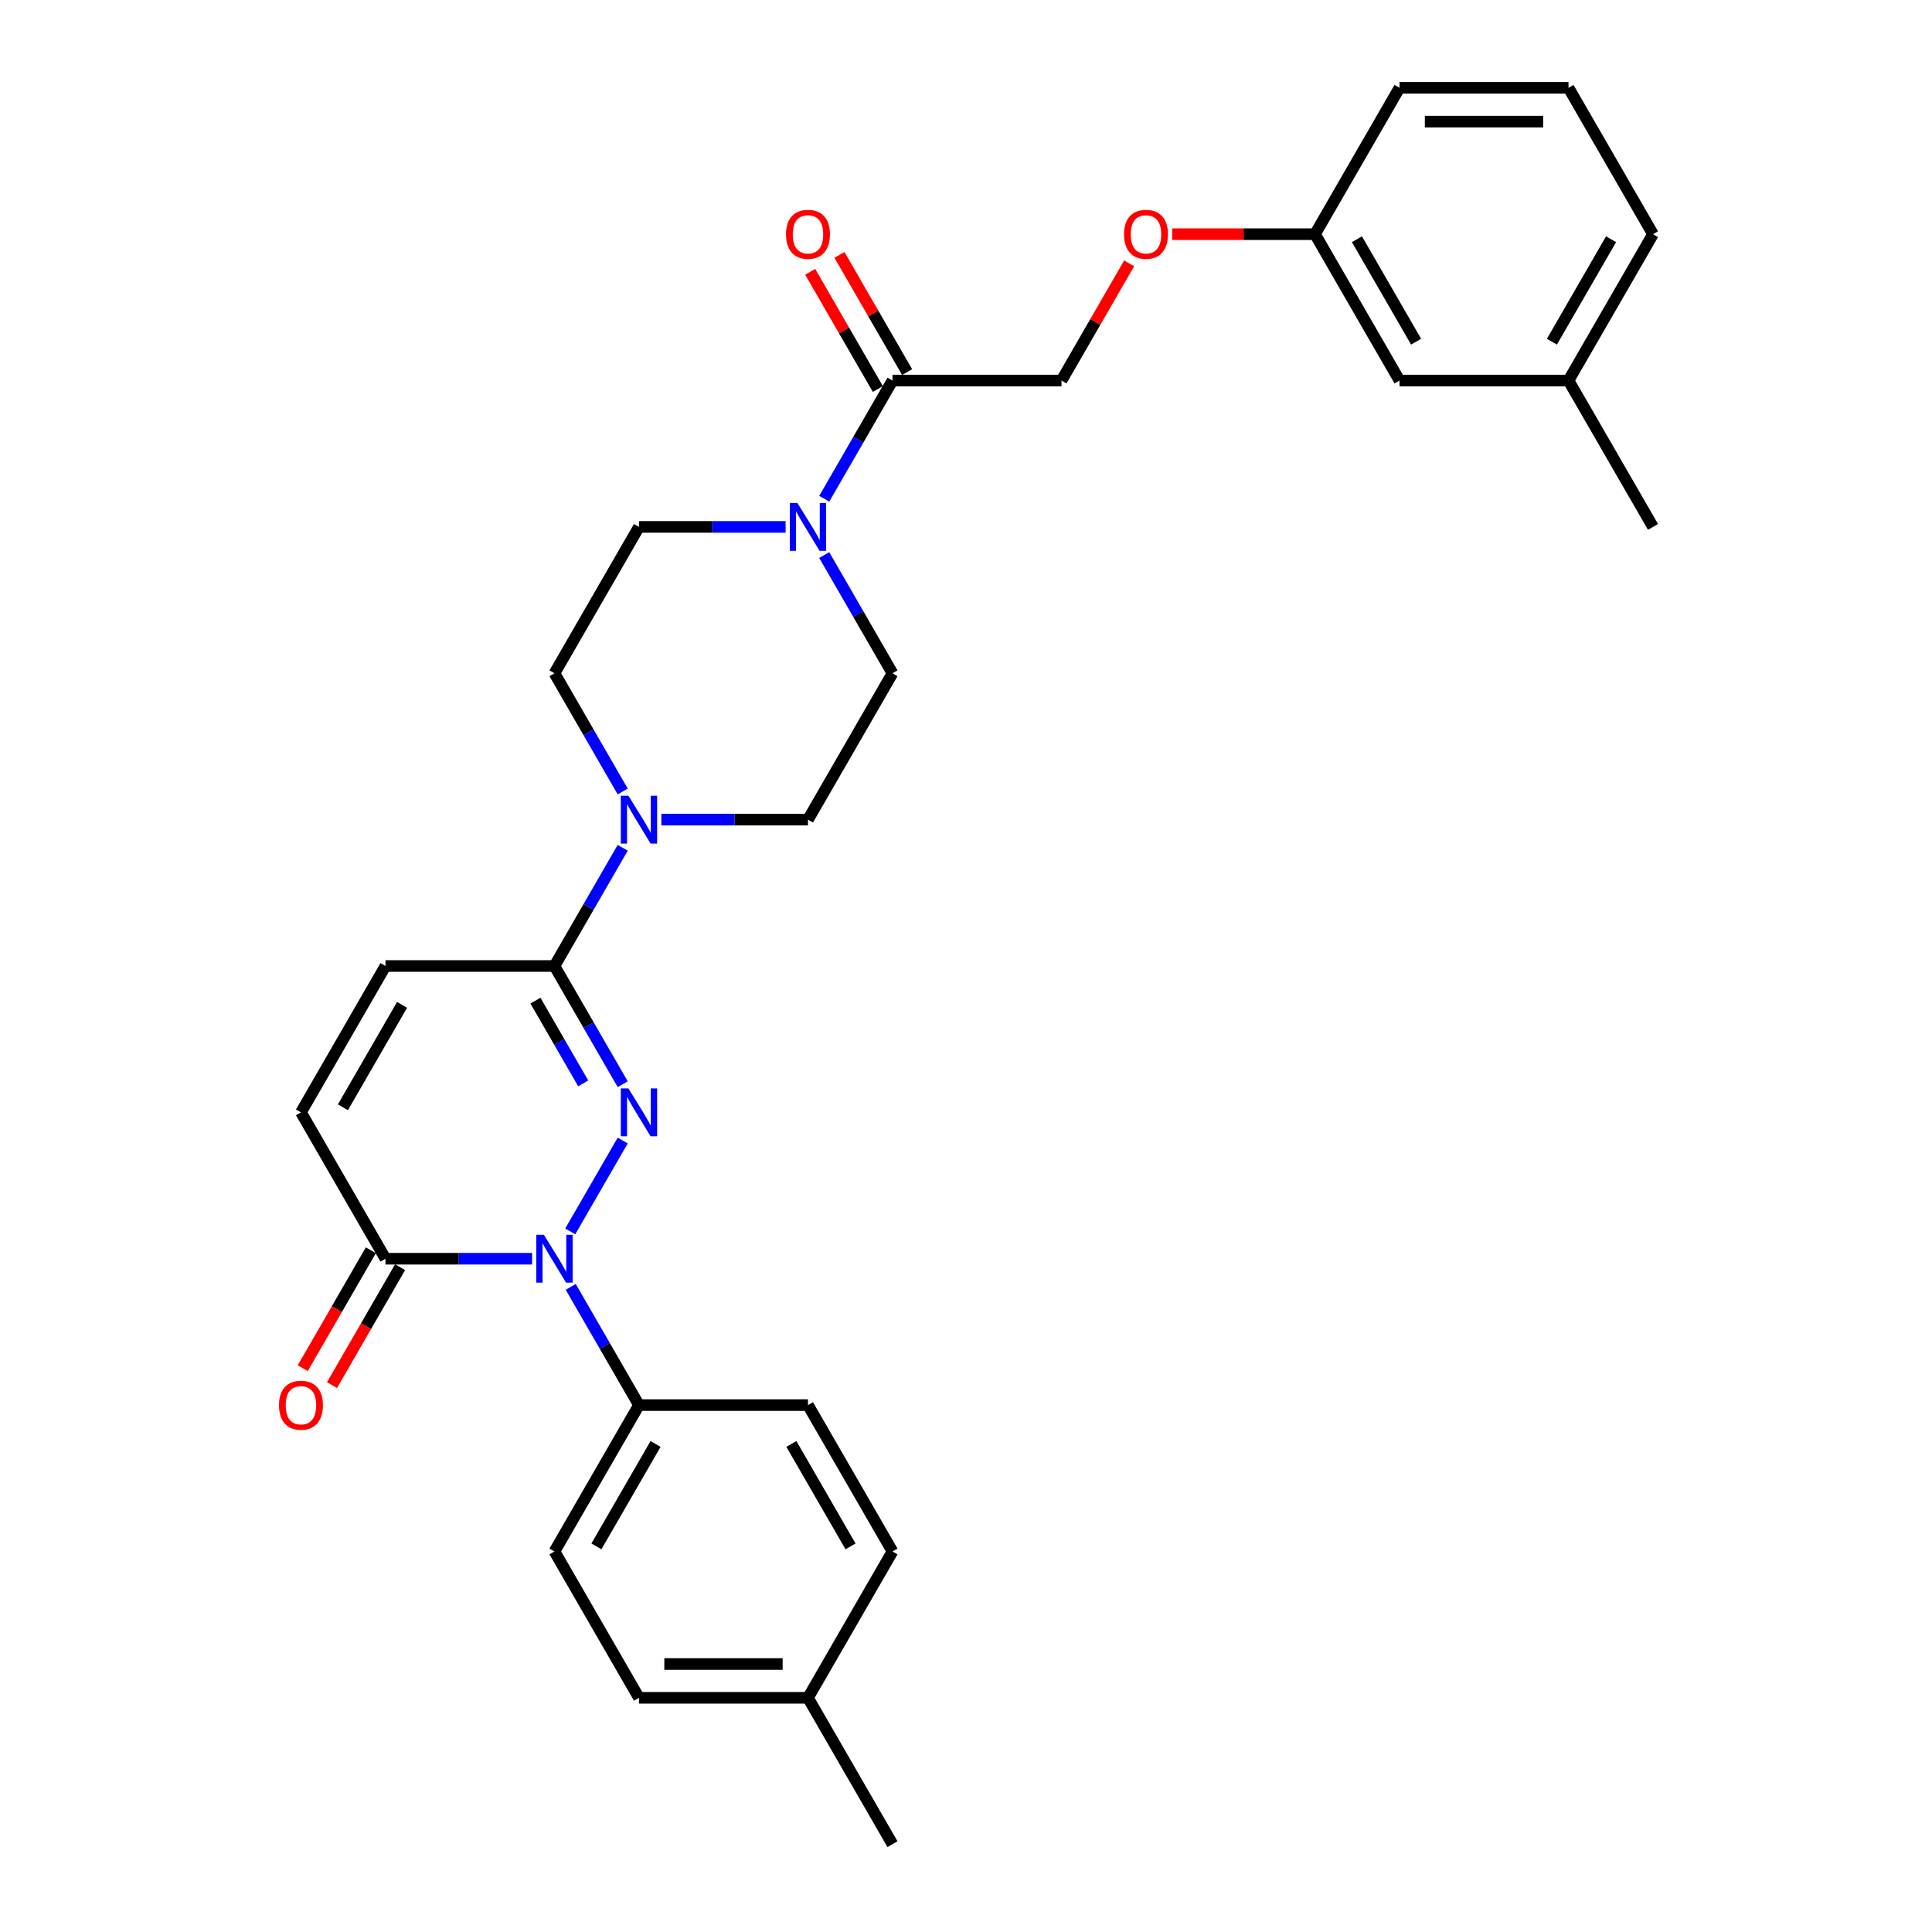 <?xml version='1.0' encoding='iso-8859-1'?>
<svg version='1.1' baseProfile='full'
              xmlns='http://www.w3.org/2000/svg'
                      xmlns:rdkit='http://www.rdkit.org/xml'
                      xmlns:xlink='http://www.w3.org/1999/xlink'
                  xml:space='preserve'
width='1000px' height='1000px' viewBox='0 0 1000 1000'>
<!-- END OF HEADER -->
<rect style='opacity:1.0;fill:#FFFFFF;stroke:none' width='1000' height='1000' x='0' y='0'> </rect>
<path class='bond-0' d='M 322.317,590.331 L 295.164,637.362' style='fill:none;fill-rule:evenodd;stroke:#0000FF;stroke-width:6px;stroke-linecap:butt;stroke-linejoin:miter;stroke-opacity:1' />
<path class='bond-1' d='M 322.317,561.184 L 304.655,530.592' style='fill:none;fill-rule:evenodd;stroke:#0000FF;stroke-width:6px;stroke-linecap:butt;stroke-linejoin:miter;stroke-opacity:1' />
<path class='bond-1' d='M 304.655,530.592 L 286.993,500' style='fill:none;fill-rule:evenodd;stroke:#000000;stroke-width:6px;stroke-linecap:butt;stroke-linejoin:miter;stroke-opacity:1' />
<path class='bond-1' d='M 301.867,560.754 L 289.503,539.34' style='fill:none;fill-rule:evenodd;stroke:#0000FF;stroke-width:6px;stroke-linecap:butt;stroke-linejoin:miter;stroke-opacity:1' />
<path class='bond-1' d='M 289.503,539.34 L 277.14,517.925' style='fill:none;fill-rule:evenodd;stroke:#000000;stroke-width:6px;stroke-linecap:butt;stroke-linejoin:miter;stroke-opacity:1' />
<path class='bond-2' d='M 275.411,651.515 L 237.463,651.515' style='fill:none;fill-rule:evenodd;stroke:#0000FF;stroke-width:6px;stroke-linecap:butt;stroke-linejoin:miter;stroke-opacity:1' />
<path class='bond-2' d='M 237.463,651.515 L 199.515,651.515' style='fill:none;fill-rule:evenodd;stroke:#000000;stroke-width:6px;stroke-linecap:butt;stroke-linejoin:miter;stroke-opacity:1' />
<path class='bond-8' d='M 295.407,666.089 L 313.069,696.681' style='fill:none;fill-rule:evenodd;stroke:#0000FF;stroke-width:6px;stroke-linecap:butt;stroke-linejoin:miter;stroke-opacity:1' />
<path class='bond-8' d='M 313.069,696.681 L 330.731,727.273' style='fill:none;fill-rule:evenodd;stroke:#000000;stroke-width:6px;stroke-linecap:butt;stroke-linejoin:miter;stroke-opacity:1' />
<path class='bond-3' d='M 286.993,500 L 304.655,469.408' style='fill:none;fill-rule:evenodd;stroke:#000000;stroke-width:6px;stroke-linecap:butt;stroke-linejoin:miter;stroke-opacity:1' />
<path class='bond-3' d='M 304.655,469.408 L 322.317,438.816' style='fill:none;fill-rule:evenodd;stroke:#0000FF;stroke-width:6px;stroke-linecap:butt;stroke-linejoin:miter;stroke-opacity:1' />
<path class='bond-5' d='M 286.993,500 L 199.515,500' style='fill:none;fill-rule:evenodd;stroke:#000000;stroke-width:6px;stroke-linecap:butt;stroke-linejoin:miter;stroke-opacity:1' />
<path class='bond-13' d='M 191.94,647.141 L 174.318,677.663' style='fill:none;fill-rule:evenodd;stroke:#000000;stroke-width:6px;stroke-linecap:butt;stroke-linejoin:miter;stroke-opacity:1' />
<path class='bond-13' d='M 174.318,677.663 L 156.696,708.185' style='fill:none;fill-rule:evenodd;stroke:#FF0000;stroke-width:6px;stroke-linecap:butt;stroke-linejoin:miter;stroke-opacity:1' />
<path class='bond-13' d='M 207.091,655.889 L 189.469,686.411' style='fill:none;fill-rule:evenodd;stroke:#000000;stroke-width:6px;stroke-linecap:butt;stroke-linejoin:miter;stroke-opacity:1' />
<path class='bond-13' d='M 189.469,686.411 L 171.847,716.933' style='fill:none;fill-rule:evenodd;stroke:#FF0000;stroke-width:6px;stroke-linecap:butt;stroke-linejoin:miter;stroke-opacity:1' />
<path class='bond-30' d='M 199.515,651.515 L 155.777,575.758' style='fill:none;fill-rule:evenodd;stroke:#000000;stroke-width:6px;stroke-linecap:butt;stroke-linejoin:miter;stroke-opacity:1' />
<path class='bond-9' d='M 342.313,424.242 L 380.261,424.242' style='fill:none;fill-rule:evenodd;stroke:#0000FF;stroke-width:6px;stroke-linecap:butt;stroke-linejoin:miter;stroke-opacity:1' />
<path class='bond-9' d='M 380.261,424.242 L 418.209,424.242' style='fill:none;fill-rule:evenodd;stroke:#000000;stroke-width:6px;stroke-linecap:butt;stroke-linejoin:miter;stroke-opacity:1' />
<path class='bond-10' d='M 322.317,409.669 L 304.655,379.077' style='fill:none;fill-rule:evenodd;stroke:#0000FF;stroke-width:6px;stroke-linecap:butt;stroke-linejoin:miter;stroke-opacity:1' />
<path class='bond-10' d='M 304.655,379.077 L 286.993,348.485' style='fill:none;fill-rule:evenodd;stroke:#000000;stroke-width:6px;stroke-linecap:butt;stroke-linejoin:miter;stroke-opacity:1' />
<path class='bond-4' d='M 406.627,272.727 L 368.679,272.727' style='fill:none;fill-rule:evenodd;stroke:#0000FF;stroke-width:6px;stroke-linecap:butt;stroke-linejoin:miter;stroke-opacity:1' />
<path class='bond-4' d='M 368.679,272.727 L 330.731,272.727' style='fill:none;fill-rule:evenodd;stroke:#000000;stroke-width:6px;stroke-linecap:butt;stroke-linejoin:miter;stroke-opacity:1' />
<path class='bond-6' d='M 426.623,258.154 L 444.285,227.562' style='fill:none;fill-rule:evenodd;stroke:#0000FF;stroke-width:6px;stroke-linecap:butt;stroke-linejoin:miter;stroke-opacity:1' />
<path class='bond-6' d='M 444.285,227.562 L 461.947,196.97' style='fill:none;fill-rule:evenodd;stroke:#000000;stroke-width:6px;stroke-linecap:butt;stroke-linejoin:miter;stroke-opacity:1' />
<path class='bond-31' d='M 426.623,287.301 L 444.285,317.893' style='fill:none;fill-rule:evenodd;stroke:#0000FF;stroke-width:6px;stroke-linecap:butt;stroke-linejoin:miter;stroke-opacity:1' />
<path class='bond-31' d='M 444.285,317.893 L 461.947,348.485' style='fill:none;fill-rule:evenodd;stroke:#000000;stroke-width:6px;stroke-linecap:butt;stroke-linejoin:miter;stroke-opacity:1' />
<path class='bond-7' d='M 199.515,500 L 155.777,575.758' style='fill:none;fill-rule:evenodd;stroke:#000000;stroke-width:6px;stroke-linecap:butt;stroke-linejoin:miter;stroke-opacity:1' />
<path class='bond-7' d='M 208.106,520.111 L 177.489,573.142' style='fill:none;fill-rule:evenodd;stroke:#000000;stroke-width:6px;stroke-linecap:butt;stroke-linejoin:miter;stroke-opacity:1' />
<path class='bond-14' d='M 461.947,196.97 L 549.425,196.97' style='fill:none;fill-rule:evenodd;stroke:#000000;stroke-width:6px;stroke-linecap:butt;stroke-linejoin:miter;stroke-opacity:1' />
<path class='bond-15' d='M 469.523,192.596 L 452.012,162.266' style='fill:none;fill-rule:evenodd;stroke:#000000;stroke-width:6px;stroke-linecap:butt;stroke-linejoin:miter;stroke-opacity:1' />
<path class='bond-15' d='M 452.012,162.266 L 434.502,131.937' style='fill:none;fill-rule:evenodd;stroke:#FF0000;stroke-width:6px;stroke-linecap:butt;stroke-linejoin:miter;stroke-opacity:1' />
<path class='bond-15' d='M 454.372,201.344 L 436.861,171.014' style='fill:none;fill-rule:evenodd;stroke:#000000;stroke-width:6px;stroke-linecap:butt;stroke-linejoin:miter;stroke-opacity:1' />
<path class='bond-15' d='M 436.861,171.014 L 419.35,140.685' style='fill:none;fill-rule:evenodd;stroke:#FF0000;stroke-width:6px;stroke-linecap:butt;stroke-linejoin:miter;stroke-opacity:1' />
<path class='bond-16' d='M 330.731,727.273 L 286.993,803.03' style='fill:none;fill-rule:evenodd;stroke:#000000;stroke-width:6px;stroke-linecap:butt;stroke-linejoin:miter;stroke-opacity:1' />
<path class='bond-16' d='M 339.322,747.384 L 308.705,800.414' style='fill:none;fill-rule:evenodd;stroke:#000000;stroke-width:6px;stroke-linecap:butt;stroke-linejoin:miter;stroke-opacity:1' />
<path class='bond-17' d='M 330.731,727.273 L 418.209,727.273' style='fill:none;fill-rule:evenodd;stroke:#000000;stroke-width:6px;stroke-linecap:butt;stroke-linejoin:miter;stroke-opacity:1' />
<path class='bond-12' d='M 418.209,424.242 L 461.947,348.485' style='fill:none;fill-rule:evenodd;stroke:#000000;stroke-width:6px;stroke-linecap:butt;stroke-linejoin:miter;stroke-opacity:1' />
<path class='bond-11' d='M 286.993,348.485 L 330.731,272.727' style='fill:none;fill-rule:evenodd;stroke:#000000;stroke-width:6px;stroke-linecap:butt;stroke-linejoin:miter;stroke-opacity:1' />
<path class='bond-18' d='M 549.425,196.97 L 566.935,166.64' style='fill:none;fill-rule:evenodd;stroke:#000000;stroke-width:6px;stroke-linecap:butt;stroke-linejoin:miter;stroke-opacity:1' />
<path class='bond-18' d='M 566.935,166.64 L 584.446,136.311' style='fill:none;fill-rule:evenodd;stroke:#FF0000;stroke-width:6px;stroke-linecap:butt;stroke-linejoin:miter;stroke-opacity:1' />
<path class='bond-21' d='M 286.993,803.03 L 330.731,878.788' style='fill:none;fill-rule:evenodd;stroke:#000000;stroke-width:6px;stroke-linecap:butt;stroke-linejoin:miter;stroke-opacity:1' />
<path class='bond-22' d='M 418.209,727.273 L 461.947,803.03' style='fill:none;fill-rule:evenodd;stroke:#000000;stroke-width:6px;stroke-linecap:butt;stroke-linejoin:miter;stroke-opacity:1' />
<path class='bond-22' d='M 409.618,747.384 L 440.235,800.414' style='fill:none;fill-rule:evenodd;stroke:#000000;stroke-width:6px;stroke-linecap:butt;stroke-linejoin:miter;stroke-opacity:1' />
<path class='bond-19' d='M 606.722,121.212 L 643.681,121.212' style='fill:none;fill-rule:evenodd;stroke:#FF0000;stroke-width:6px;stroke-linecap:butt;stroke-linejoin:miter;stroke-opacity:1' />
<path class='bond-19' d='M 643.681,121.212 L 680.641,121.212' style='fill:none;fill-rule:evenodd;stroke:#000000;stroke-width:6px;stroke-linecap:butt;stroke-linejoin:miter;stroke-opacity:1' />
<path class='bond-20' d='M 680.641,121.212 L 724.379,196.97' style='fill:none;fill-rule:evenodd;stroke:#000000;stroke-width:6px;stroke-linecap:butt;stroke-linejoin:miter;stroke-opacity:1' />
<path class='bond-20' d='M 702.353,123.828 L 732.97,176.858' style='fill:none;fill-rule:evenodd;stroke:#000000;stroke-width:6px;stroke-linecap:butt;stroke-linejoin:miter;stroke-opacity:1' />
<path class='bond-26' d='M 680.641,121.212 L 724.379,45.455' style='fill:none;fill-rule:evenodd;stroke:#000000;stroke-width:6px;stroke-linecap:butt;stroke-linejoin:miter;stroke-opacity:1' />
<path class='bond-24' d='M 724.379,196.97 L 811.857,196.97' style='fill:none;fill-rule:evenodd;stroke:#000000;stroke-width:6px;stroke-linecap:butt;stroke-linejoin:miter;stroke-opacity:1' />
<path class='bond-32' d='M 330.731,878.788 L 418.209,878.788' style='fill:none;fill-rule:evenodd;stroke:#000000;stroke-width:6px;stroke-linecap:butt;stroke-linejoin:miter;stroke-opacity:1' />
<path class='bond-32' d='M 343.853,861.292 L 405.087,861.292' style='fill:none;fill-rule:evenodd;stroke:#000000;stroke-width:6px;stroke-linecap:butt;stroke-linejoin:miter;stroke-opacity:1' />
<path class='bond-23' d='M 461.947,803.03 L 418.209,878.788' style='fill:none;fill-rule:evenodd;stroke:#000000;stroke-width:6px;stroke-linecap:butt;stroke-linejoin:miter;stroke-opacity:1' />
<path class='bond-28' d='M 418.209,878.788 L 461.947,954.545' style='fill:none;fill-rule:evenodd;stroke:#000000;stroke-width:6px;stroke-linecap:butt;stroke-linejoin:miter;stroke-opacity:1' />
<path class='bond-29' d='M 811.857,196.97 L 855.595,272.727' style='fill:none;fill-rule:evenodd;stroke:#000000;stroke-width:6px;stroke-linecap:butt;stroke-linejoin:miter;stroke-opacity:1' />
<path class='bond-33' d='M 811.857,196.97 L 855.595,121.212' style='fill:none;fill-rule:evenodd;stroke:#000000;stroke-width:6px;stroke-linecap:butt;stroke-linejoin:miter;stroke-opacity:1' />
<path class='bond-33' d='M 803.266,176.858 L 833.883,123.828' style='fill:none;fill-rule:evenodd;stroke:#000000;stroke-width:6px;stroke-linecap:butt;stroke-linejoin:miter;stroke-opacity:1' />
<path class='bond-25' d='M 811.857,45.455 L 724.379,45.455' style='fill:none;fill-rule:evenodd;stroke:#000000;stroke-width:6px;stroke-linecap:butt;stroke-linejoin:miter;stroke-opacity:1' />
<path class='bond-25' d='M 798.735,62.95 L 737.501,62.95' style='fill:none;fill-rule:evenodd;stroke:#000000;stroke-width:6px;stroke-linecap:butt;stroke-linejoin:miter;stroke-opacity:1' />
<path class='bond-27' d='M 811.857,45.455 L 855.595,121.212' style='fill:none;fill-rule:evenodd;stroke:#000000;stroke-width:6px;stroke-linecap:butt;stroke-linejoin:miter;stroke-opacity:1' />
<path  class='atom-0' d='M 325.255 563.371
L 333.373 576.492
Q 334.178 577.787, 335.473 580.131
Q 336.767 582.476, 336.837 582.616
L 336.837 563.371
L 340.126 563.371
L 340.126 588.144
L 336.732 588.144
L 328.02 573.798
Q 327.005 572.119, 325.92 570.194
Q 324.87 568.27, 324.556 567.675
L 324.556 588.144
L 321.336 588.144
L 321.336 563.371
L 325.255 563.371
' fill='#0000FF'/>
<path  class='atom-1' d='M 281.517 639.128
L 289.635 652.25
Q 290.439 653.545, 291.734 655.889
Q 293.029 658.233, 293.099 658.373
L 293.099 639.128
L 296.388 639.128
L 296.388 663.902
L 292.994 663.902
L 284.281 649.556
Q 283.266 647.876, 282.181 645.952
Q 281.132 644.027, 280.817 643.432
L 280.817 663.902
L 277.598 663.902
L 277.598 639.128
L 281.517 639.128
' fill='#0000FF'/>
<path  class='atom-4' d='M 325.255 411.856
L 333.373 424.977
Q 334.178 426.272, 335.473 428.616
Q 336.767 430.961, 336.837 431.101
L 336.837 411.856
L 340.126 411.856
L 340.126 436.629
L 336.732 436.629
L 328.02 422.283
Q 327.005 420.603, 325.92 418.679
Q 324.87 416.754, 324.556 416.16
L 324.556 436.629
L 321.336 436.629
L 321.336 411.856
L 325.255 411.856
' fill='#0000FF'/>
<path  class='atom-5' d='M 412.733 260.34
L 420.851 273.462
Q 421.655 274.757, 422.95 277.101
Q 424.245 279.446, 424.315 279.585
L 424.315 260.34
L 427.604 260.34
L 427.604 285.114
L 424.21 285.114
L 415.497 270.768
Q 414.482 269.088, 413.397 267.164
Q 412.348 265.239, 412.033 264.644
L 412.033 285.114
L 408.814 285.114
L 408.814 260.34
L 412.733 260.34
' fill='#0000FF'/>
<path  class='atom-14' d='M 144.405 727.343
Q 144.405 721.394, 147.344 718.07
Q 150.283 714.746, 155.777 714.746
Q 161.27 714.746, 164.21 718.07
Q 167.149 721.394, 167.149 727.343
Q 167.149 733.361, 164.175 736.79
Q 161.2 740.184, 155.777 740.184
Q 150.318 740.184, 147.344 736.79
Q 144.405 733.396, 144.405 727.343
M 155.777 737.385
Q 159.556 737.385, 161.585 734.866
Q 163.65 732.311, 163.65 727.343
Q 163.65 722.479, 161.585 720.03
Q 159.556 717.545, 155.777 717.545
Q 151.998 717.545, 149.933 719.995
Q 147.904 722.444, 147.904 727.343
Q 147.904 732.346, 149.933 734.866
Q 151.998 737.385, 155.777 737.385
' fill='#FF0000'/>
<path  class='atom-16' d='M 406.837 121.282
Q 406.837 115.334, 409.776 112.01
Q 412.715 108.685, 418.209 108.685
Q 423.702 108.685, 426.642 112.01
Q 429.581 115.334, 429.581 121.282
Q 429.581 127.301, 426.607 130.73
Q 423.632 134.124, 418.209 134.124
Q 412.75 134.124, 409.776 130.73
Q 406.837 127.336, 406.837 121.282
M 418.209 131.324
Q 421.988 131.324, 424.017 128.805
Q 426.082 126.251, 426.082 121.282
Q 426.082 116.418, 424.017 113.969
Q 421.988 111.485, 418.209 111.485
Q 414.43 111.485, 412.365 113.934
Q 410.336 116.383, 410.336 121.282
Q 410.336 126.286, 412.365 128.805
Q 414.43 131.324, 418.209 131.324
' fill='#FF0000'/>
<path  class='atom-19' d='M 581.791 121.282
Q 581.791 115.334, 584.731 112.01
Q 587.67 108.685, 593.163 108.685
Q 598.657 108.685, 601.596 112.01
Q 604.535 115.334, 604.535 121.282
Q 604.535 127.301, 601.561 130.73
Q 598.587 134.124, 593.163 134.124
Q 587.705 134.124, 584.731 130.73
Q 581.791 127.336, 581.791 121.282
M 593.163 131.324
Q 596.942 131.324, 598.972 128.805
Q 601.036 126.251, 601.036 121.282
Q 601.036 116.418, 598.972 113.969
Q 596.942 111.485, 593.163 111.485
Q 589.384 111.485, 587.32 113.934
Q 585.29 116.383, 585.29 121.282
Q 585.29 126.286, 587.32 128.805
Q 589.384 131.324, 593.163 131.324
' fill='#FF0000'/>
</svg>

